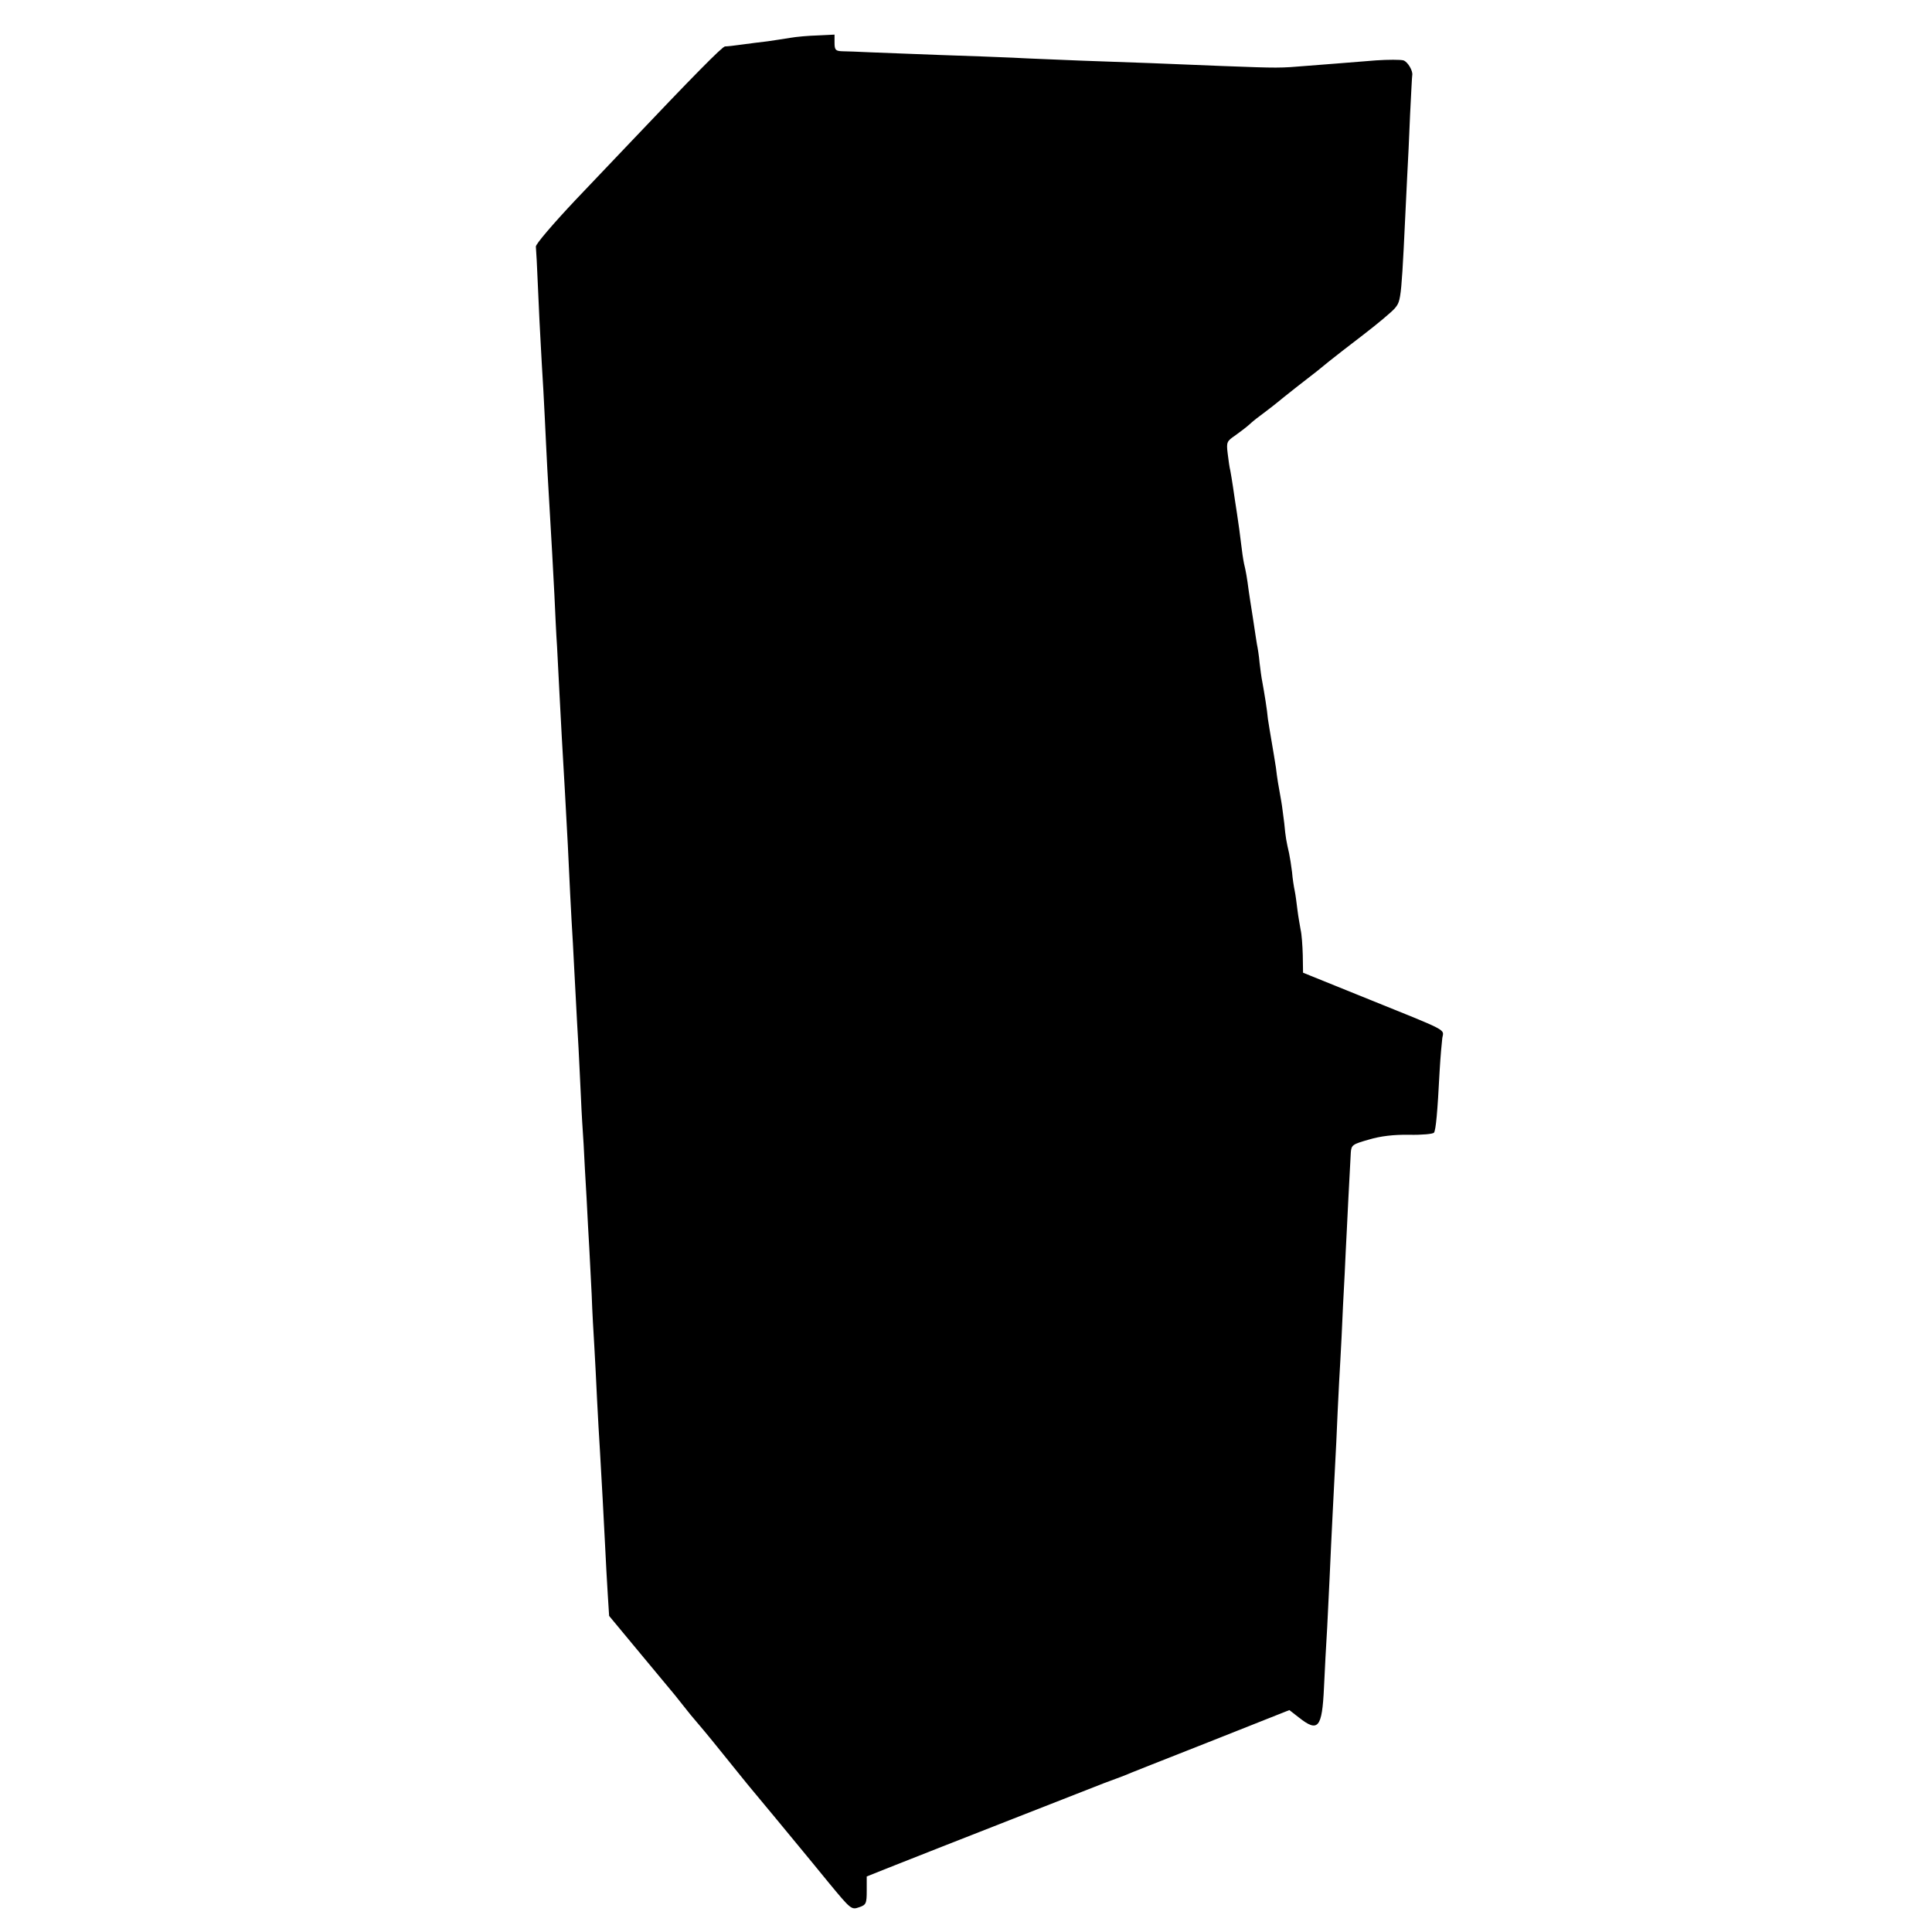 <?xml version="1.0" standalone="no"?>
<!DOCTYPE svg PUBLIC "-//W3C//DTD SVG 20010904//EN"
 "http://www.w3.org/TR/2001/REC-SVG-20010904/DTD/svg10.dtd">
<svg version="1.0" xmlns="http://www.w3.org/2000/svg"
 width="720pt" height="720pt" viewBox="0 0 720 720"
 preserveAspectRatio="xMidYMid meet">
<g transform="translate(0,720) scale(0.1,-0.1)"
fill="#000000" stroke="none">
<path d="M2945 7059 c-22 -4 -60 -9 -85 -13 -25 -3 -67 -8 -95 -12 -27 -4 -56
-7 -63 -7 -10 0 -121 -113 -362 -367 -25 -26 -112 -118 -195 -205 -82 -87
-149 -165 -148 -174 1 -9 5 -79 8 -156 3 -77 8 -169 10 -205 2 -36 6 -114 10
-175 3 -60 8 -150 10 -200 2 -49 7 -133 10 -185 12 -205 15 -259 21 -375 3
-66 7 -154 10 -195 2 -41 6 -120 9 -175 5 -103 11 -203 20 -360 8 -137 15
-279 20 -390 3 -55 7 -136 10 -180 2 -44 7 -129 10 -190 3 -60 8 -150 11 -200
2 -49 7 -133 9 -185 2 -52 7 -131 10 -175 2 -44 7 -134 11 -200 3 -66 8 -149
10 -185 2 -36 6 -114 9 -175 2 -60 7 -148 10 -195 3 -47 7 -134 10 -195 3 -60
8 -148 11 -195 7 -121 13 -229 19 -350 3 -58 7 -140 10 -183 l5 -79 117 -141
c65 -78 122 -147 128 -154 5 -6 21 -26 35 -44 14 -18 32 -40 40 -49 8 -9 51
-60 95 -115 44 -55 90 -111 101 -125 24 -28 188 -227 207 -250 7 -8 50 -61 96
-117 81 -98 84 -101 112 -91 27 9 29 14 29 63 l0 52 103 41 c161 64 716 281
782 307 33 12 67 25 75 28 8 4 150 60 315 125 l300 119 36 -28 c71 -56 86 -39
93 111 3 63 8 165 12 225 3 61 7 144 9 185 7 161 16 329 20 410 3 47 7 141 10
210 3 69 8 155 10 190 2 36 7 128 10 205 4 77 9 167 10 200 2 33 6 123 10 200
4 77 8 153 9 170 2 28 7 31 67 48 43 13 93 19 151 18 47 -1 89 3 92 8 7 10 13
75 21 230 3 52 8 107 10 123 6 34 28 22 -289 150 l-230 93 -1 65 c-1 36 -4 79
-8 95 -3 17 -9 50 -12 75 -3 25 -7 56 -10 70 -3 14 -8 45 -10 70 -3 25 -8 56
-11 70 -10 44 -13 58 -18 112 -4 29 -8 65 -11 81 -12 67 -15 83 -20 126 -4 25
-11 69 -16 97 -5 28 -11 66 -14 85 -3 35 -13 95 -21 139 -3 14 -7 45 -10 70
-2 25 -7 56 -10 70 -2 14 -7 43 -10 65 -3 22 -8 51 -10 65 -2 14 -7 43 -10 65
-7 54 -11 76 -18 105 -3 14 -8 48 -11 75 -3 28 -10 77 -15 110 -5 33 -12 78
-15 100 -3 22 -8 49 -10 61 -3 11 -7 40 -10 65 -5 41 -3 45 28 66 18 13 42 31
53 41 10 10 37 31 59 47 22 17 42 32 45 35 3 3 37 30 75 60 75 58 75 58 120
95 17 14 73 57 125 97 52 40 105 84 118 99 25 31 24 25 46 489 3 52 8 158 11
235 4 77 7 142 8 145 3 16 -17 50 -33 55 -11 3 -57 3 -102 0 -139 -11 -160
-13 -253 -20 -108 -9 -106 -9 -320 -1 -216 9 -319 13 -525 20 -91 4 -205 8
-255 11 -49 2 -171 7 -270 10 -99 4 -216 8 -260 10 -44 2 -92 4 -107 4 -24 1
-28 5 -28 32 l0 30 -62 -3 c-35 -1 -81 -5 -103 -9z"/>
</g>
</svg>
